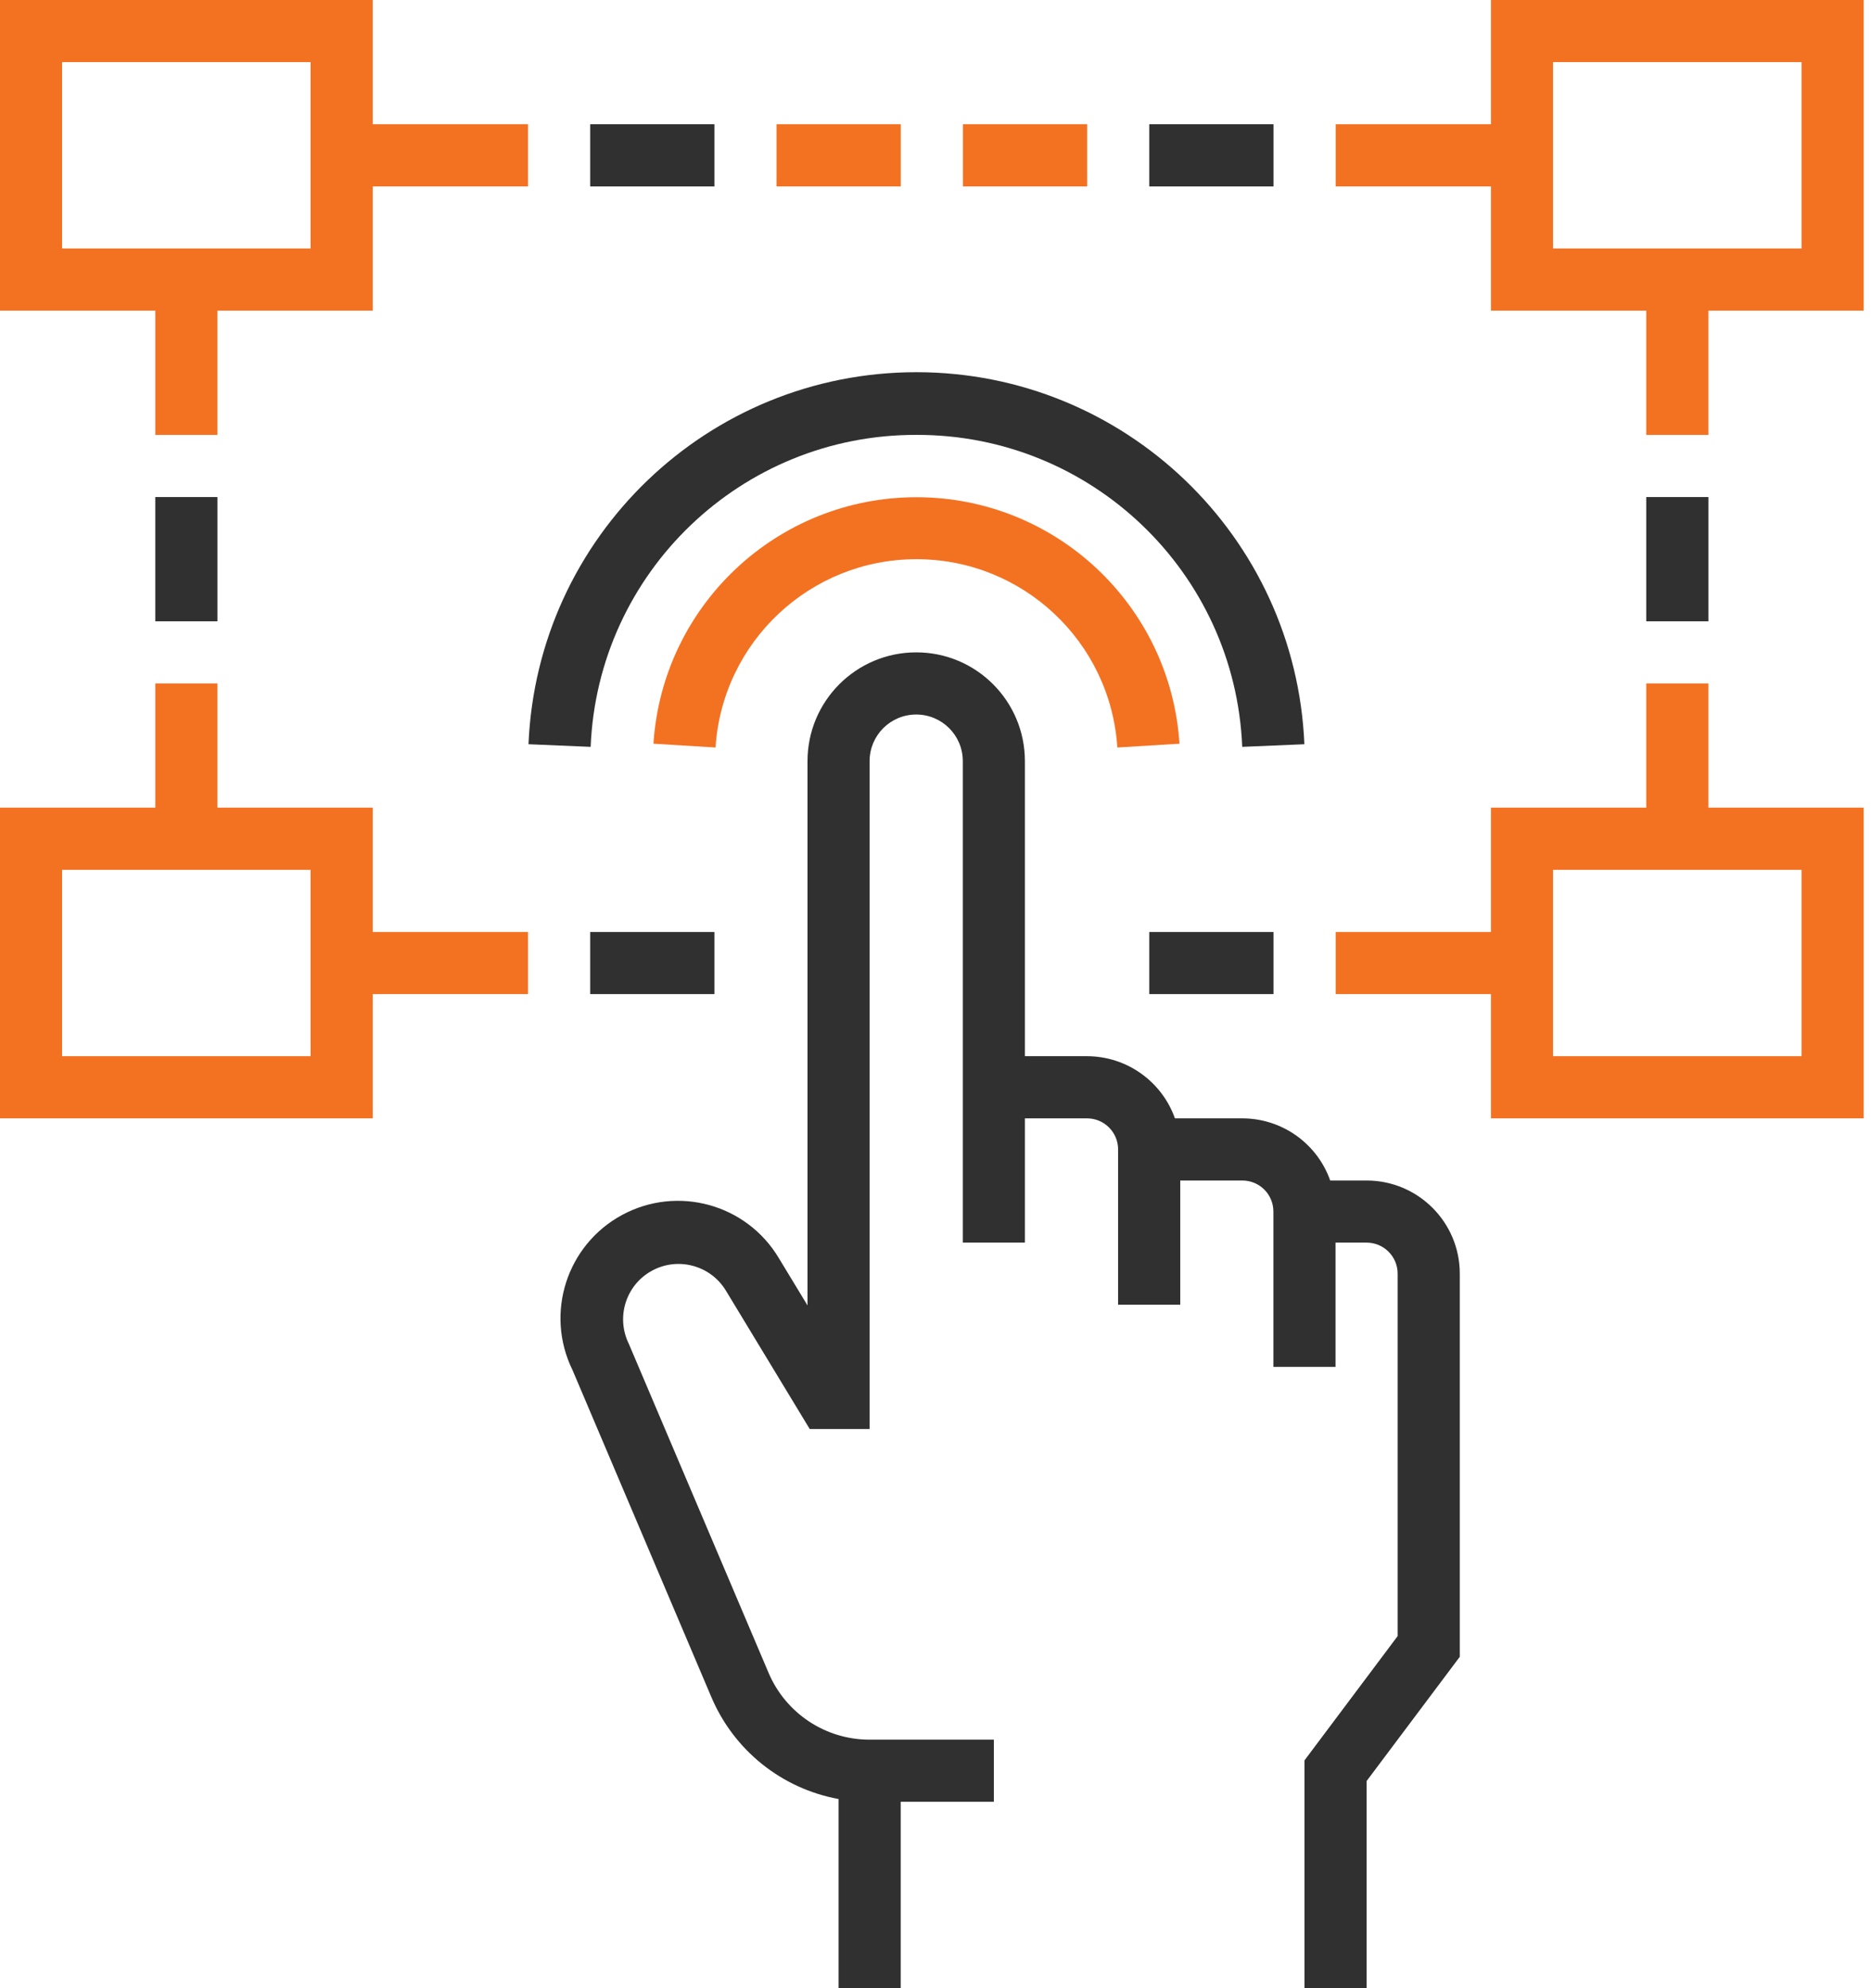 <svg width="32" height="34" viewBox="0 0 32 34" fill="none" xmlns="http://www.w3.org/2000/svg">
<path d="M23.373 20.188H22.751C22.525 19.551 21.924 19.126 21.248 19.125H20.095C19.869 18.489 19.267 18.063 18.592 18.062H17.529V13.016C17.529 11.989 16.697 11.156 15.67 11.156C14.643 11.156 13.811 11.989 13.811 13.016V22.324L13.321 21.516C12.769 20.59 11.586 20.265 10.638 20.778C9.691 21.291 9.317 22.46 9.791 23.428L12.167 29.023C12.553 29.933 13.37 30.587 14.342 30.765V34H15.405V30.812H16.998V29.75H14.873C14.12 29.751 13.439 29.3 13.145 28.607L10.755 22.981C10.531 22.527 10.703 21.977 11.146 21.733C11.589 21.488 12.147 21.635 12.412 22.066L13.849 24.438H14.873V13.016C14.873 12.575 15.23 12.219 15.67 12.219C16.11 12.219 16.467 12.575 16.467 13.016V21.25H17.529V19.125H18.592C18.885 19.125 19.123 19.363 19.123 19.656V22.312H20.186V20.188H21.248C21.542 20.188 21.779 20.425 21.779 20.719V23.375H22.842V21.25H23.373C23.667 21.25 23.904 21.488 23.904 21.781V27.979L22.311 30.104V34H23.373V30.458L24.967 28.333V21.781C24.967 20.901 24.253 20.188 23.373 20.188Z" fill="#303030"/>
<path d="M15.673 7.437C18.662 7.429 21.124 9.785 21.246 12.772L22.309 12.727C22.159 9.171 19.233 6.365 15.674 6.365C12.114 6.365 9.188 9.171 9.039 12.727L10.102 12.772C10.224 9.786 12.684 7.43 15.673 7.437Z" fill="#303030"/>
<path d="M15.672 9.563C17.488 9.561 18.993 10.97 19.11 12.783L20.173 12.718C20.018 10.347 18.05 8.503 15.674 8.503C13.298 8.503 11.33 10.347 11.176 12.718L12.238 12.783C12.355 10.972 13.858 9.563 15.672 9.563Z" fill="#F37222"/>
<path d="M25.5 0V2.125H22.844V3.188H25.5V5.312H28.156V7.438H29.219V5.312H31.875V0H25.5ZM30.812 4.25H26.562V1.062H30.812V4.25Z" fill="#F37222"/>
<path d="M6.375 0H0V5.312H2.656V7.438H3.719V5.312H6.375V3.188H9.031V2.125H6.375V0ZM5.312 4.25H1.062V1.062H5.312V4.25Z" fill="#F37222"/>
<path d="M6.375 13.812H3.719V11.688H2.656V13.812H0V19.125H6.375V17H9.031V15.938H6.375V13.812ZM5.312 18.062H1.062V14.875H5.312V18.062Z" fill="#F37222"/>
<path d="M2.656 8.5H3.719V10.625H2.656V8.5Z" fill="#303030"/>
<path d="M29.219 11.688H28.156V13.812H25.5V15.938H22.844V17H25.5V19.125H31.875V13.812H29.219V11.688ZM30.812 14.875V18.062H26.562V14.875H30.812Z" fill="#F37222"/>
<path d="M28.156 8.5H29.219V10.625H28.156V8.5Z" fill="#303030"/>
<path d="M10.094 2.125H12.219V3.188H10.094V2.125Z" fill="#303030"/>
<path d="M16.469 2.125H18.594V3.188H16.469V2.125Z" fill="#F37222"/>
<path d="M13.281 2.125H15.406V3.188H13.281V2.125Z" fill="#F37222"/>
<path d="M19.656 2.125H21.781V3.188H19.656V2.125Z" fill="#303030"/>
<path d="M10.094 15.938H12.219V17H10.094V15.938Z" fill="#303030"/>
<path d="M19.656 15.938H21.781V17H19.656V15.938Z" fill="#303030"/>
</svg>
